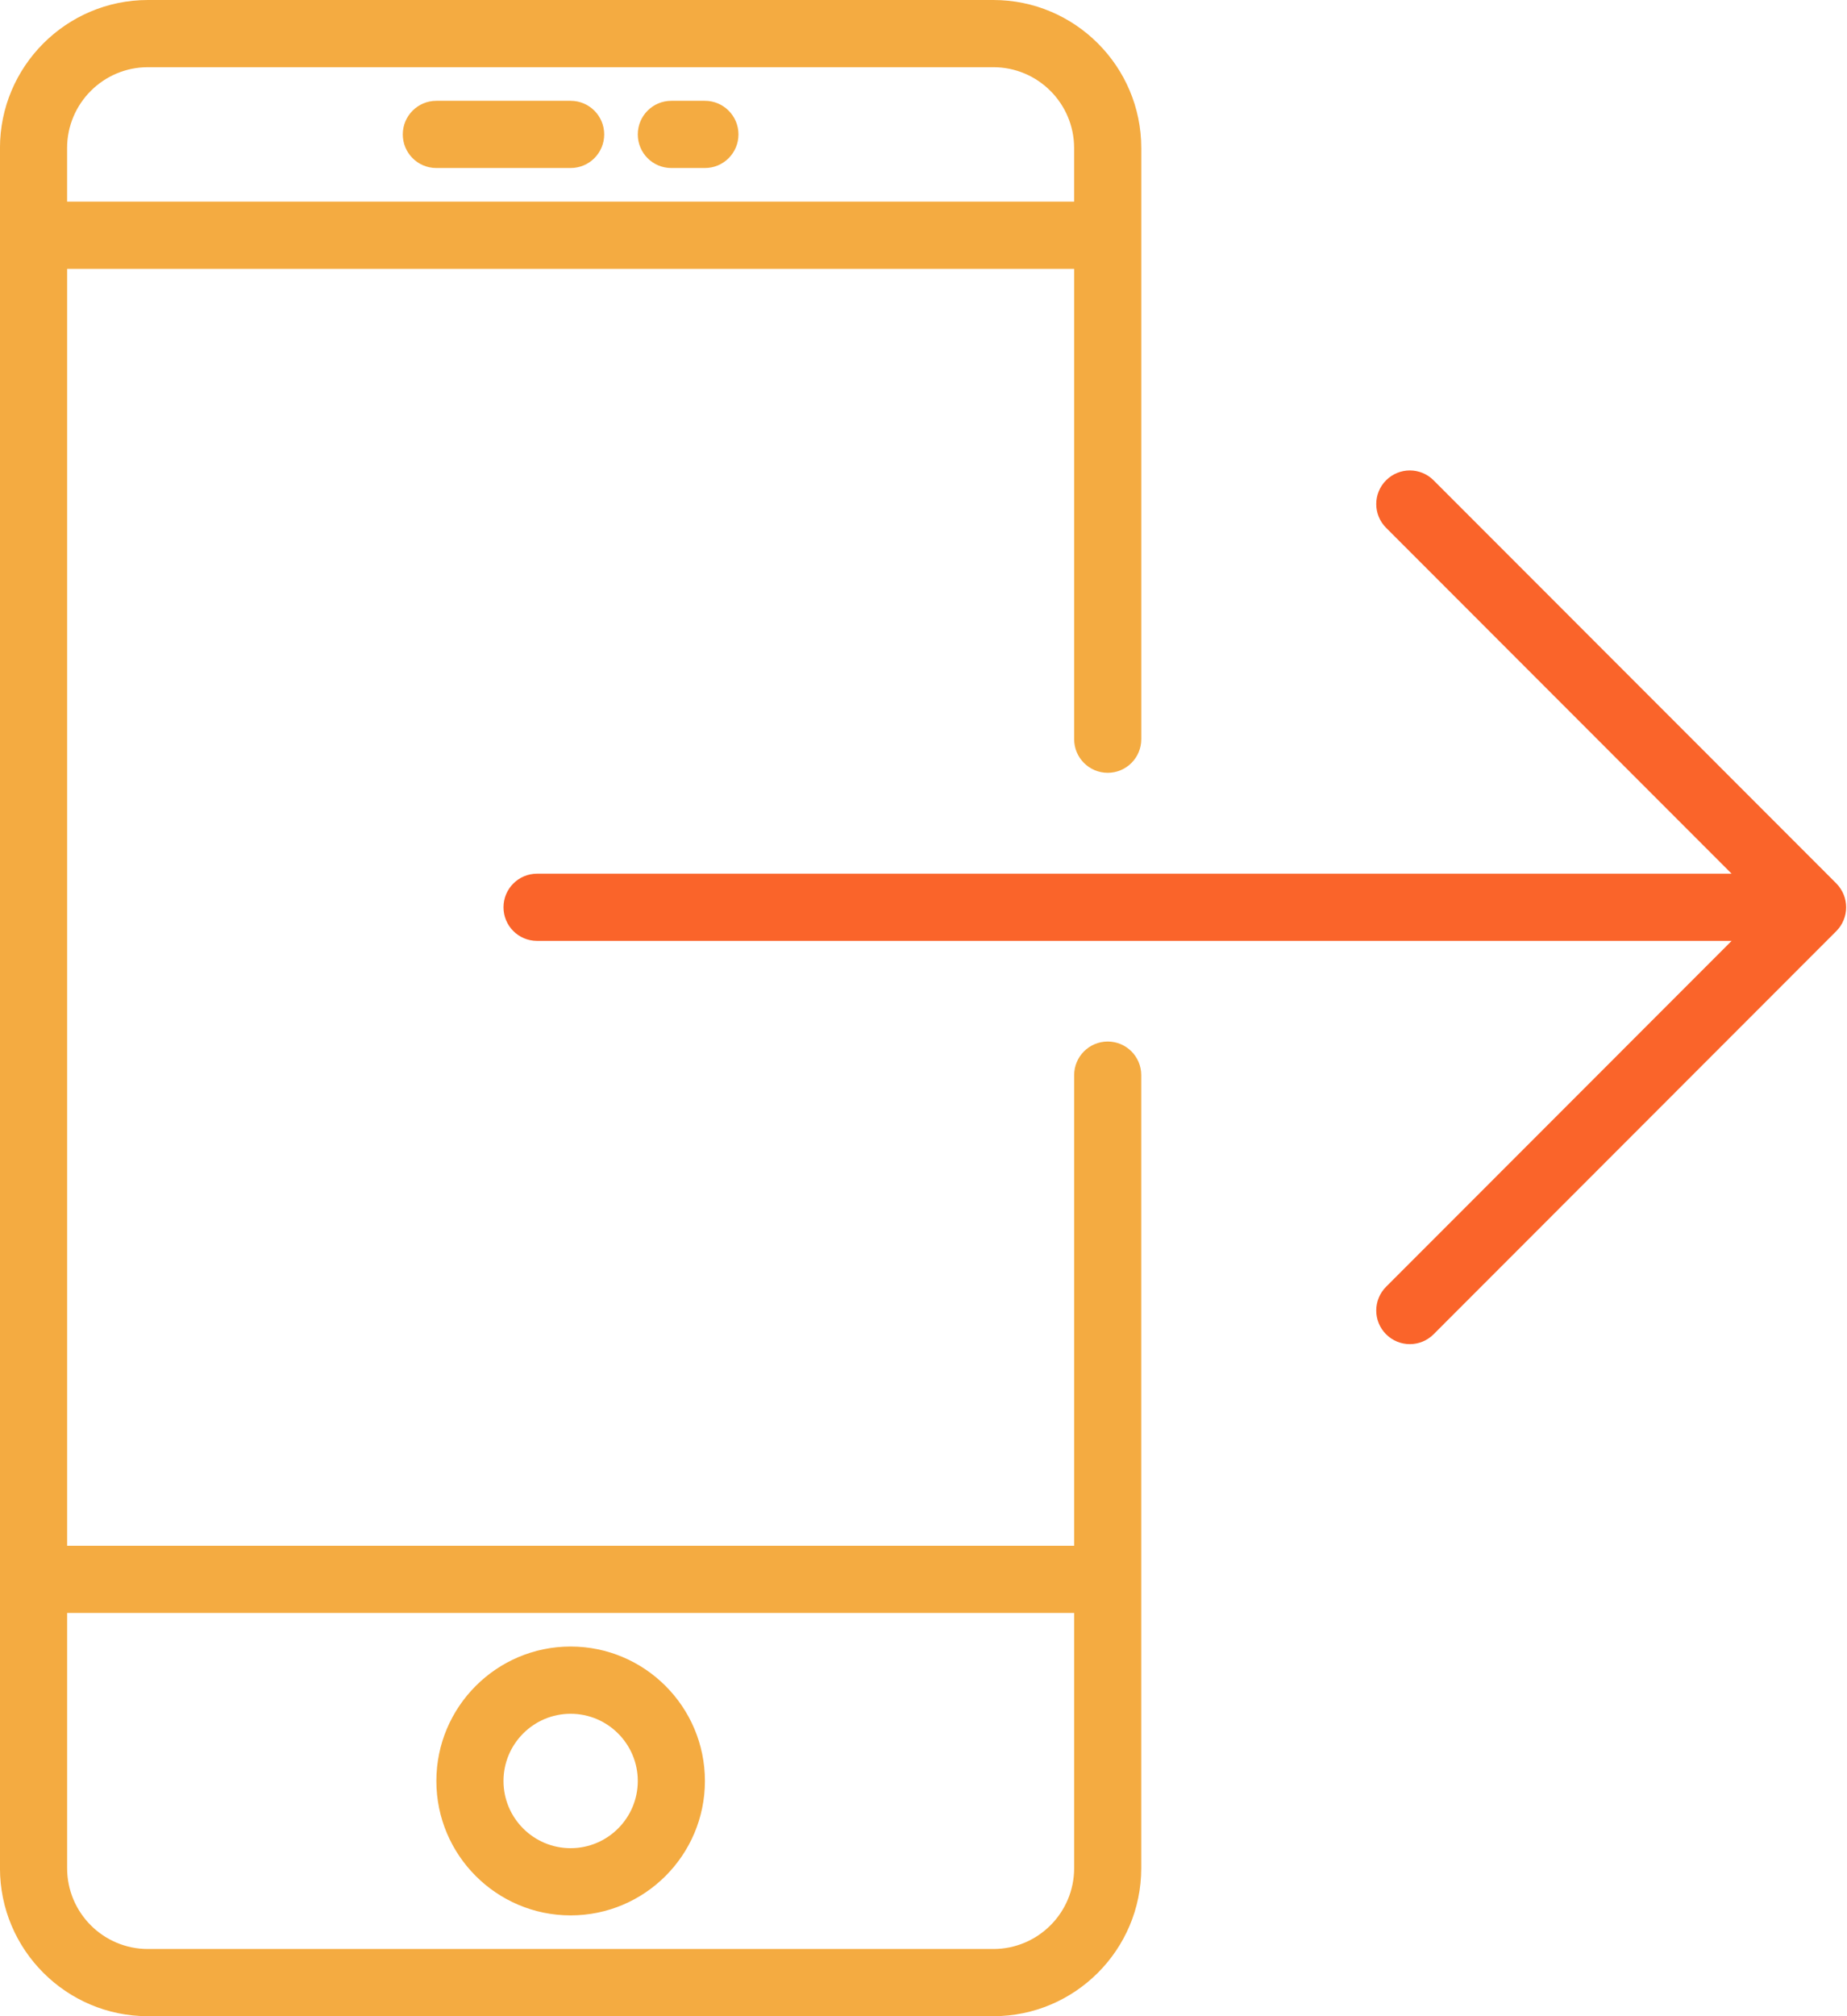 <svg xmlns="http://www.w3.org/2000/svg" xmlns:xlink="http://www.w3.org/1999/xlink" preserveAspectRatio="xMidYMid" width="55" height="60" viewBox="0 0 55 60">
  <defs>
    <style>

      .cls-3 {
        fill: #f4ab41;
      }

      .cls-4 {
        fill: #fa642a;
      }
    </style>
  </defs>
  <g id="group-12">
    <path d="M32.986,22.998 C32.434,22.998 31.986,22.551 31.986,21.997 C31.986,21.997 31.986,8.001 31.986,8.001 C31.986,8.001 1.999,8.001 1.999,8.001 C1.999,8.001 1.999,46.000 1.999,46.000 C1.999,46.000 31.986,46.000 31.986,46.000 C31.986,46.000 31.986,31.996 31.986,31.996 C31.986,31.442 32.434,30.995 32.986,30.995 C33.537,30.995 33.985,31.442 33.984,31.996 C33.984,31.996 33.984,55.595 33.984,55.595 C33.984,58.023 32.009,60.000 29.581,60.000 C29.581,60.000 4.403,60.000 4.403,60.000 C1.975,60.000 -0.001,58.023 -0.001,55.594 C-0.001,55.594 -0.001,4.405 -0.001,4.405 C-0.001,1.977 1.975,0.000 4.403,0.000 C4.403,0.000 29.581,0.000 29.581,0.000 C32.010,0.000 33.985,1.977 33.985,4.405 C33.985,4.405 33.985,21.997 33.985,21.997 C33.985,22.551 33.537,22.998 32.986,22.998 ZM1.999,55.595 C1.999,56.922 3.077,58.000 4.403,58.000 C4.403,58.000 29.581,58.000 29.581,58.000 C30.908,58.000 31.986,56.922 31.986,55.595 C31.986,55.595 31.986,48.000 31.986,48.000 C31.986,48.000 1.999,48.000 1.999,48.000 C1.999,48.000 1.999,55.595 1.999,55.595 ZM31.985,4.405 C31.985,3.079 30.907,2.000 29.581,2.000 C29.581,2.000 4.403,2.000 4.403,2.000 C3.077,2.000 1.999,3.079 1.998,4.405 C1.998,4.405 1.998,6.000 1.998,6.000 C1.998,6.000 31.985,6.000 31.985,6.000 C31.985,6.000 31.985,4.405 31.985,4.405 ZM12.994,3.000 C12.994,3.000 16.992,3.000 16.992,3.000 C17.544,3.000 17.992,3.447 17.992,4.000 C17.992,4.554 17.544,5.000 16.992,5.000 C16.992,5.000 12.994,5.000 12.994,5.000 C12.441,5.000 11.994,4.554 11.994,4.000 C11.994,3.447 12.442,3.000 12.994,3.000 ZM19.991,3.000 C19.991,3.000 20.991,3.000 20.991,3.000 C21.542,3.000 21.990,3.447 21.990,4.000 C21.990,4.554 21.542,5.000 20.991,5.000 C20.991,5.000 19.991,5.000 19.991,5.000 C19.438,5.000 18.992,4.554 18.992,4.000 C18.992,3.447 19.439,3.000 19.991,3.000 ZM16.992,57.000 C14.787,57.000 12.994,55.206 12.994,53.000 C12.994,50.794 14.787,48.999 16.992,48.999 C19.197,48.999 20.991,50.794 20.991,53.000 C20.991,55.206 19.197,57.000 16.992,57.000 ZM16.992,51.000 C15.890,51.000 14.993,51.897 14.993,53.000 C14.993,54.104 15.890,55.000 16.992,55.000 C18.095,55.000 18.992,54.104 18.992,53.000 C18.992,51.897 18.095,51.000 16.992,51.000 Z" id="path-1" class="cls-3" fill-rule="evenodd"/>
    <path d="M54.899,27.382 C55.000,27.138 55.000,26.863 54.899,26.618 C54.848,26.495 54.774,26.384 54.683,26.291 C54.683,26.291 42.689,14.293 42.689,14.293 C42.298,13.902 41.666,13.902 41.275,14.293 C40.884,14.684 40.884,15.316 41.275,15.707 C41.275,15.707 51.564,26.000 51.564,26.000 C51.564,26.000 15.993,26.000 15.993,26.000 C15.441,26.000 14.993,26.447 14.993,27.000 C14.993,27.553 15.441,28.000 15.993,28.000 C15.993,28.000 51.564,28.000 51.564,28.000 C51.564,28.000 41.275,38.293 41.275,38.293 C40.884,38.684 40.884,39.316 41.275,39.707 C41.470,39.902 41.726,40.000 41.982,40.000 C42.238,40.000 42.494,39.902 42.689,39.707 C42.689,39.707 54.683,27.708 54.683,27.708 C54.774,27.616 54.848,27.506 54.899,27.382 Z" id="path-2" class="cls-4" fill-rule="evenodd"/>
  </g>
</svg>
